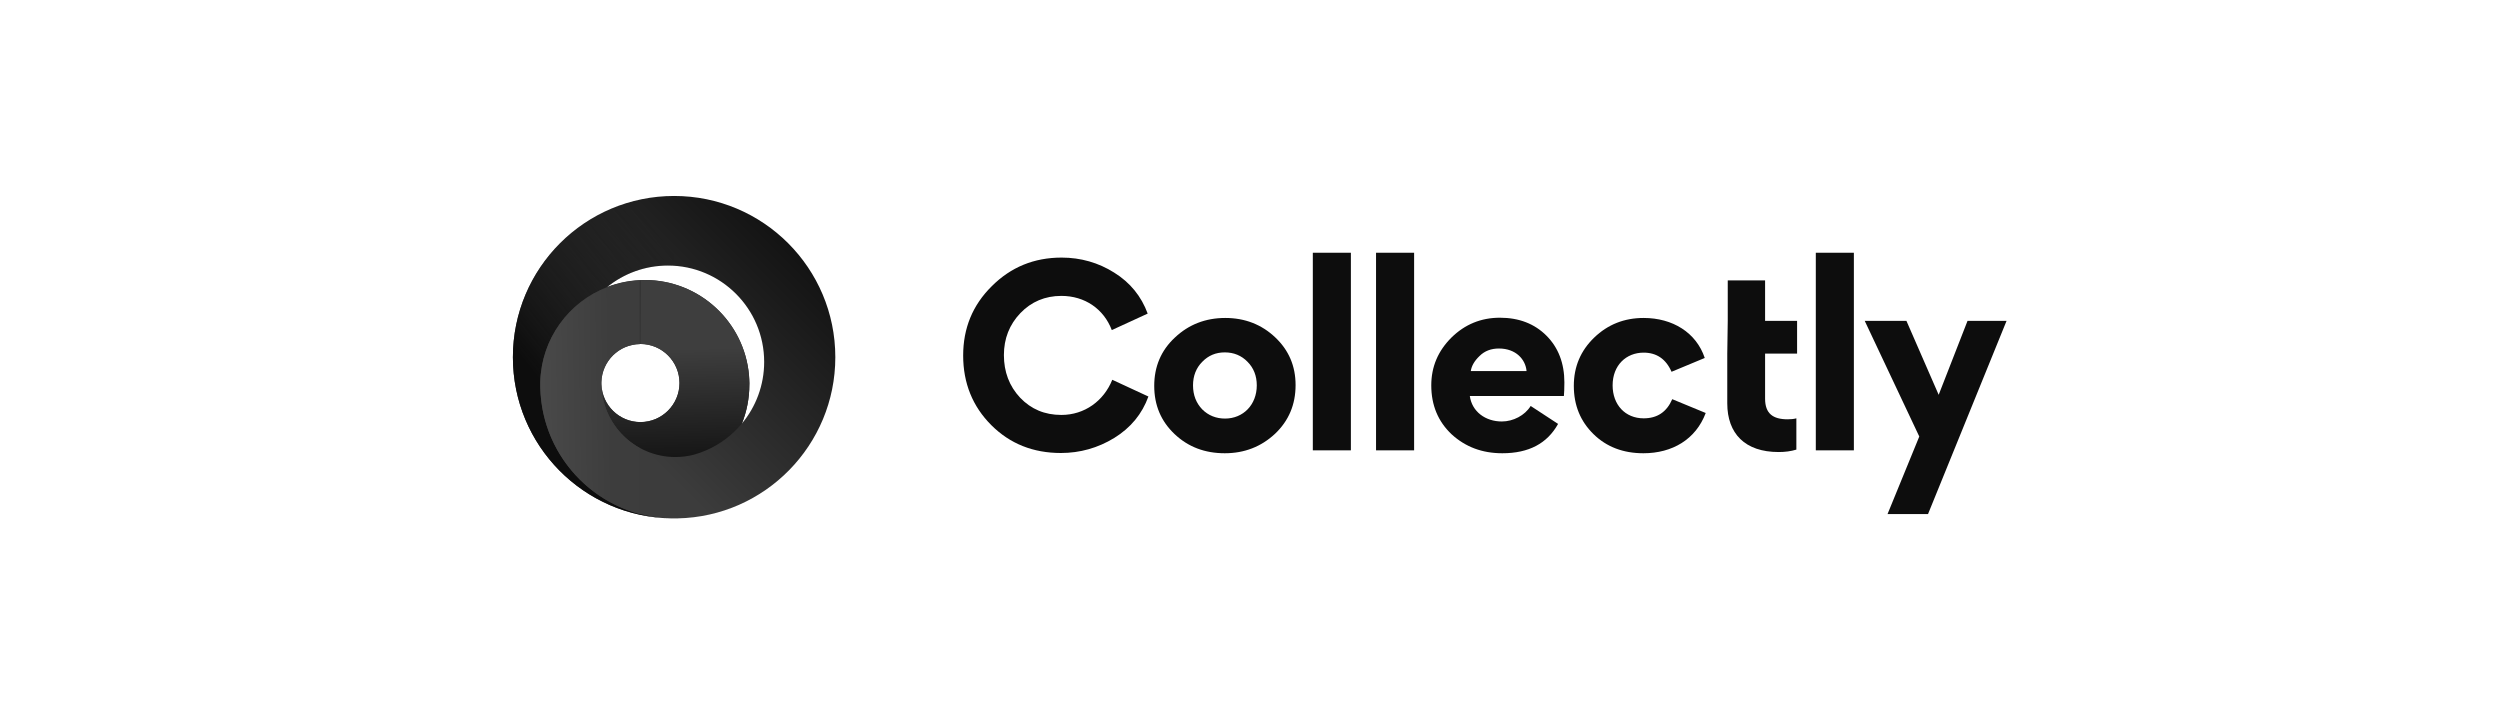 <svg width="280" height="80" viewBox="0 0 280 80" fill="none" xmlns="http://www.w3.org/2000/svg">
<path d="M75.501 21.948C65.528 21.948 57.445 30.032 57.445 40.007C57.445 49.855 65.323 57.855 75.12 58.059C75.183 58.059 75.247 58.059 75.31 58.059C75.374 58.059 75.437 58.059 75.508 58.059C75.578 58.059 75.635 58.059 75.705 58.059C75.769 58.059 75.832 58.059 75.896 58.059C85.678 57.855 93.556 49.848 93.556 40.007C93.556 30.032 85.474 21.948 75.501 21.948ZM71.728 38.526C74.14 38.526 76.1 40.487 76.1 42.899C76.1 45.312 74.14 47.273 71.728 47.273C69.351 47.273 67.418 45.375 67.355 43.019C67.355 42.984 67.355 42.942 67.355 42.899C67.355 42.857 67.355 42.822 67.355 42.786C67.418 40.423 69.351 38.526 71.728 38.526ZM83.929 42.92V42.899C83.929 42.61 83.915 42.328 83.887 42.053C83.887 42.046 83.887 42.046 83.887 42.039C83.365 36.057 78.343 31.358 72.221 31.358C70.733 31.358 69.315 31.634 68.004 32.142C69.859 30.646 72.221 29.743 74.796 29.743C80.755 29.743 85.587 34.575 85.587 40.536C85.587 43.16 84.648 45.573 83.09 47.442C83.633 46.095 83.929 44.621 83.929 43.076C83.929 43.026 83.929 42.977 83.929 42.92Z" fill="url(#paint0_linear_9806_763)"/>
<path d="M83.929 43.076C83.929 44.621 83.632 46.095 83.089 47.442C82.024 48.719 80.663 49.749 79.119 50.426C78.681 50.617 78.223 50.779 77.757 50.913C77.743 50.92 77.722 50.92 77.708 50.927C77.052 51.096 76.361 51.188 75.648 51.188C71.114 51.188 67.425 47.541 67.361 43.019C67.425 45.382 69.357 47.273 71.734 47.273C74.146 47.273 76.107 45.312 76.107 42.899C76.107 40.487 74.146 38.526 71.734 38.526V31.38C71.896 31.372 72.066 31.366 72.228 31.366C78.35 31.366 83.371 36.057 83.893 42.046C83.893 42.046 83.893 42.053 83.893 42.06C83.915 42.342 83.929 42.624 83.936 42.906V42.928C83.929 42.977 83.929 43.026 83.929 43.076Z" fill="url(#paint1_linear_9806_763)"/>
<path d="M75.501 21.948V29.764C75.268 29.75 75.035 29.743 74.796 29.743C72.221 29.743 69.859 30.646 68.004 32.149C63.708 33.806 60.64 37.926 60.513 42.772C60.513 42.815 60.513 42.85 60.513 42.885C60.513 42.949 60.513 43.012 60.513 43.069C60.513 43.125 60.513 43.196 60.513 43.252C60.513 43.287 60.513 43.33 60.513 43.365C60.669 51.442 67.214 57.953 75.303 58.052C65.422 57.96 57.445 49.918 57.445 40.007C57.445 30.032 65.528 21.948 75.501 21.948Z" fill="url(#paint2_linear_9806_763)"/>
<path d="M60.514 43.379C60.514 43.337 60.514 43.301 60.514 43.266C60.514 43.203 60.514 43.139 60.514 43.083C60.514 43.026 60.514 42.956 60.514 42.899C60.514 42.864 60.514 42.822 60.514 42.786C60.641 37.933 63.709 33.82 68.004 32.163C69.147 31.718 70.374 31.457 71.657 31.394V38.547C69.316 38.582 67.418 40.465 67.355 42.8C67.355 42.836 67.355 42.878 67.355 42.913C67.355 42.949 67.355 42.991 67.355 43.033C67.397 46.116 69.125 48.797 71.657 50.186V57.579C65.338 55.893 60.655 50.193 60.514 43.379Z" fill="url(#paint3_linear_9806_763)"/>
<path d="M107.875 39.82C107.875 36.752 108.934 34.172 111.079 32.054C113.224 29.909 115.831 28.85 118.9 28.85C121.045 28.85 123.027 29.42 124.792 30.534C126.584 31.647 127.834 33.195 128.54 35.123L124.521 36.969C123.625 34.607 121.507 33.14 118.873 33.14C117.053 33.14 115.505 33.792 114.283 35.068C113.061 36.345 112.437 37.92 112.437 39.766C112.437 41.64 113.034 43.242 114.256 44.545C115.478 45.822 116.999 46.473 118.873 46.473C121.479 46.473 123.625 44.898 124.575 42.536L128.621 44.41C127.915 46.365 126.639 47.912 124.792 49.053C122.973 50.166 120.963 50.736 118.818 50.736C115.723 50.736 113.116 49.705 111.025 47.614C108.934 45.523 107.875 42.916 107.875 39.82Z" fill="#0D0D0D"/>
<path d="M129.274 43.215C129.274 41.069 130.034 39.25 131.582 37.811C133.129 36.345 135.03 35.611 137.23 35.611C139.429 35.611 141.303 36.345 142.824 37.784C144.344 39.223 145.105 40.988 145.105 43.133C145.105 45.306 144.344 47.125 142.796 48.591C141.249 50.03 139.375 50.764 137.175 50.764C134.949 50.764 133.075 50.058 131.555 48.618C130.034 47.179 129.274 45.387 129.274 43.215ZM133.618 43.16C133.618 44.246 133.971 45.143 134.65 45.849C135.329 46.528 136.198 46.88 137.203 46.88C139.239 46.88 140.76 45.333 140.76 43.16C140.76 42.101 140.407 41.205 139.728 40.526C139.049 39.82 138.18 39.467 137.175 39.467C136.171 39.467 135.329 39.82 134.65 40.526C133.971 41.205 133.618 42.101 133.618 43.16Z" fill="#0D0D0D"/>
<path d="M151.299 28.307V50.438H147.036V28.307H151.299Z" fill="#0D0D0D"/>
<path d="M158.381 28.307V50.438H154.117V28.307H158.381Z" fill="#0D0D0D"/>
<path d="M175.156 44.355H164.62C164.865 46.12 166.385 47.206 168.205 47.206C169.481 47.206 170.784 46.528 171.436 45.468L174.505 47.478C173.283 49.677 171.219 50.764 168.259 50.764C166.005 50.764 164.132 50.058 162.584 48.645C161.063 47.206 160.303 45.387 160.303 43.16C160.303 41.069 161.063 39.304 162.557 37.811C164.077 36.317 165.897 35.584 167.987 35.584C170.133 35.584 171.871 36.263 173.201 37.594C174.532 38.924 175.211 40.689 175.211 42.834C175.211 43.513 175.183 44.029 175.156 44.355ZM164.729 41.558H170.974C170.866 40.282 169.807 39.033 167.879 39.033C167.01 39.033 166.277 39.304 165.706 39.875C165.136 40.418 164.81 40.988 164.729 41.558Z" fill="#0D0D0D"/>
<path d="M184.062 50.764C181.808 50.764 179.934 50.058 178.468 48.618C177.001 47.179 176.268 45.387 176.268 43.215C176.268 41.069 177.029 39.277 178.549 37.811C180.07 36.345 181.916 35.611 184.089 35.611C187.32 35.611 189.981 37.241 190.932 40.092L187.212 41.64C186.587 40.2 185.528 39.495 184.089 39.495C182.134 39.495 180.613 40.907 180.613 43.16C180.613 45.333 182.025 46.853 184.089 46.853C185.609 46.853 186.668 46.147 187.293 44.708L191.04 46.256C189.927 49.216 187.293 50.764 184.062 50.764Z" fill="#0D0D0D"/>
<path d="M201.193 46.853V50.356C200.568 50.546 199.916 50.628 199.21 50.628C195.436 50.628 193.454 48.564 193.454 45.17V39.603L193.508 35.937V31.402H197.69V35.937H201.274V39.603H197.69V44.654C197.69 46.31 198.559 46.962 200.215 46.962C200.568 46.962 200.894 46.935 201.193 46.853Z" fill="#0D0D0D"/>
<path d="M207.633 28.307V50.438H203.37V28.307H207.633Z" fill="#0D0D0D"/>
<path d="M214.959 48.89L208.849 35.937H213.52L217.132 44.219L220.363 35.937H224.735L215.937 57.579H211.402L214.959 48.89Z" fill="#0D0D0D"/>
<defs>
<linearGradient id="paint0_linear_9806_763" x1="70.325" y1="48.787" x2="93.052" y2="26.014" gradientUnits="userSpaceOnUse">
<stop stop-color="#3C3C3C"/>
<stop offset="1" stop-color="#0D0D0D"/>
</linearGradient>
<linearGradient id="paint1_linear_9806_763" x1="75.944" y1="53.858" x2="75.623" y2="39.074" gradientUnits="userSpaceOnUse">
<stop stop-color="#0D0D0D"/>
<stop offset="1" stop-color="#3E3E3E"/>
</linearGradient>
<linearGradient id="paint2_linear_9806_763" x1="59.148" y1="41.065" x2="75.503" y2="28.118" gradientUnits="userSpaceOnUse">
<stop stop-color="#0D0D0D"/>
<stop offset="1" stop-color="#0D0D0D" stop-opacity="0"/>
</linearGradient>
<linearGradient id="paint3_linear_9806_763" x1="33.958" y1="46.217" x2="68.455" y2="45.634" gradientUnits="userSpaceOnUse">
<stop stop-color="#737373"/>
<stop offset="1" stop-color="#3D3D3D"/>
</linearGradient>
</defs>
</svg>
